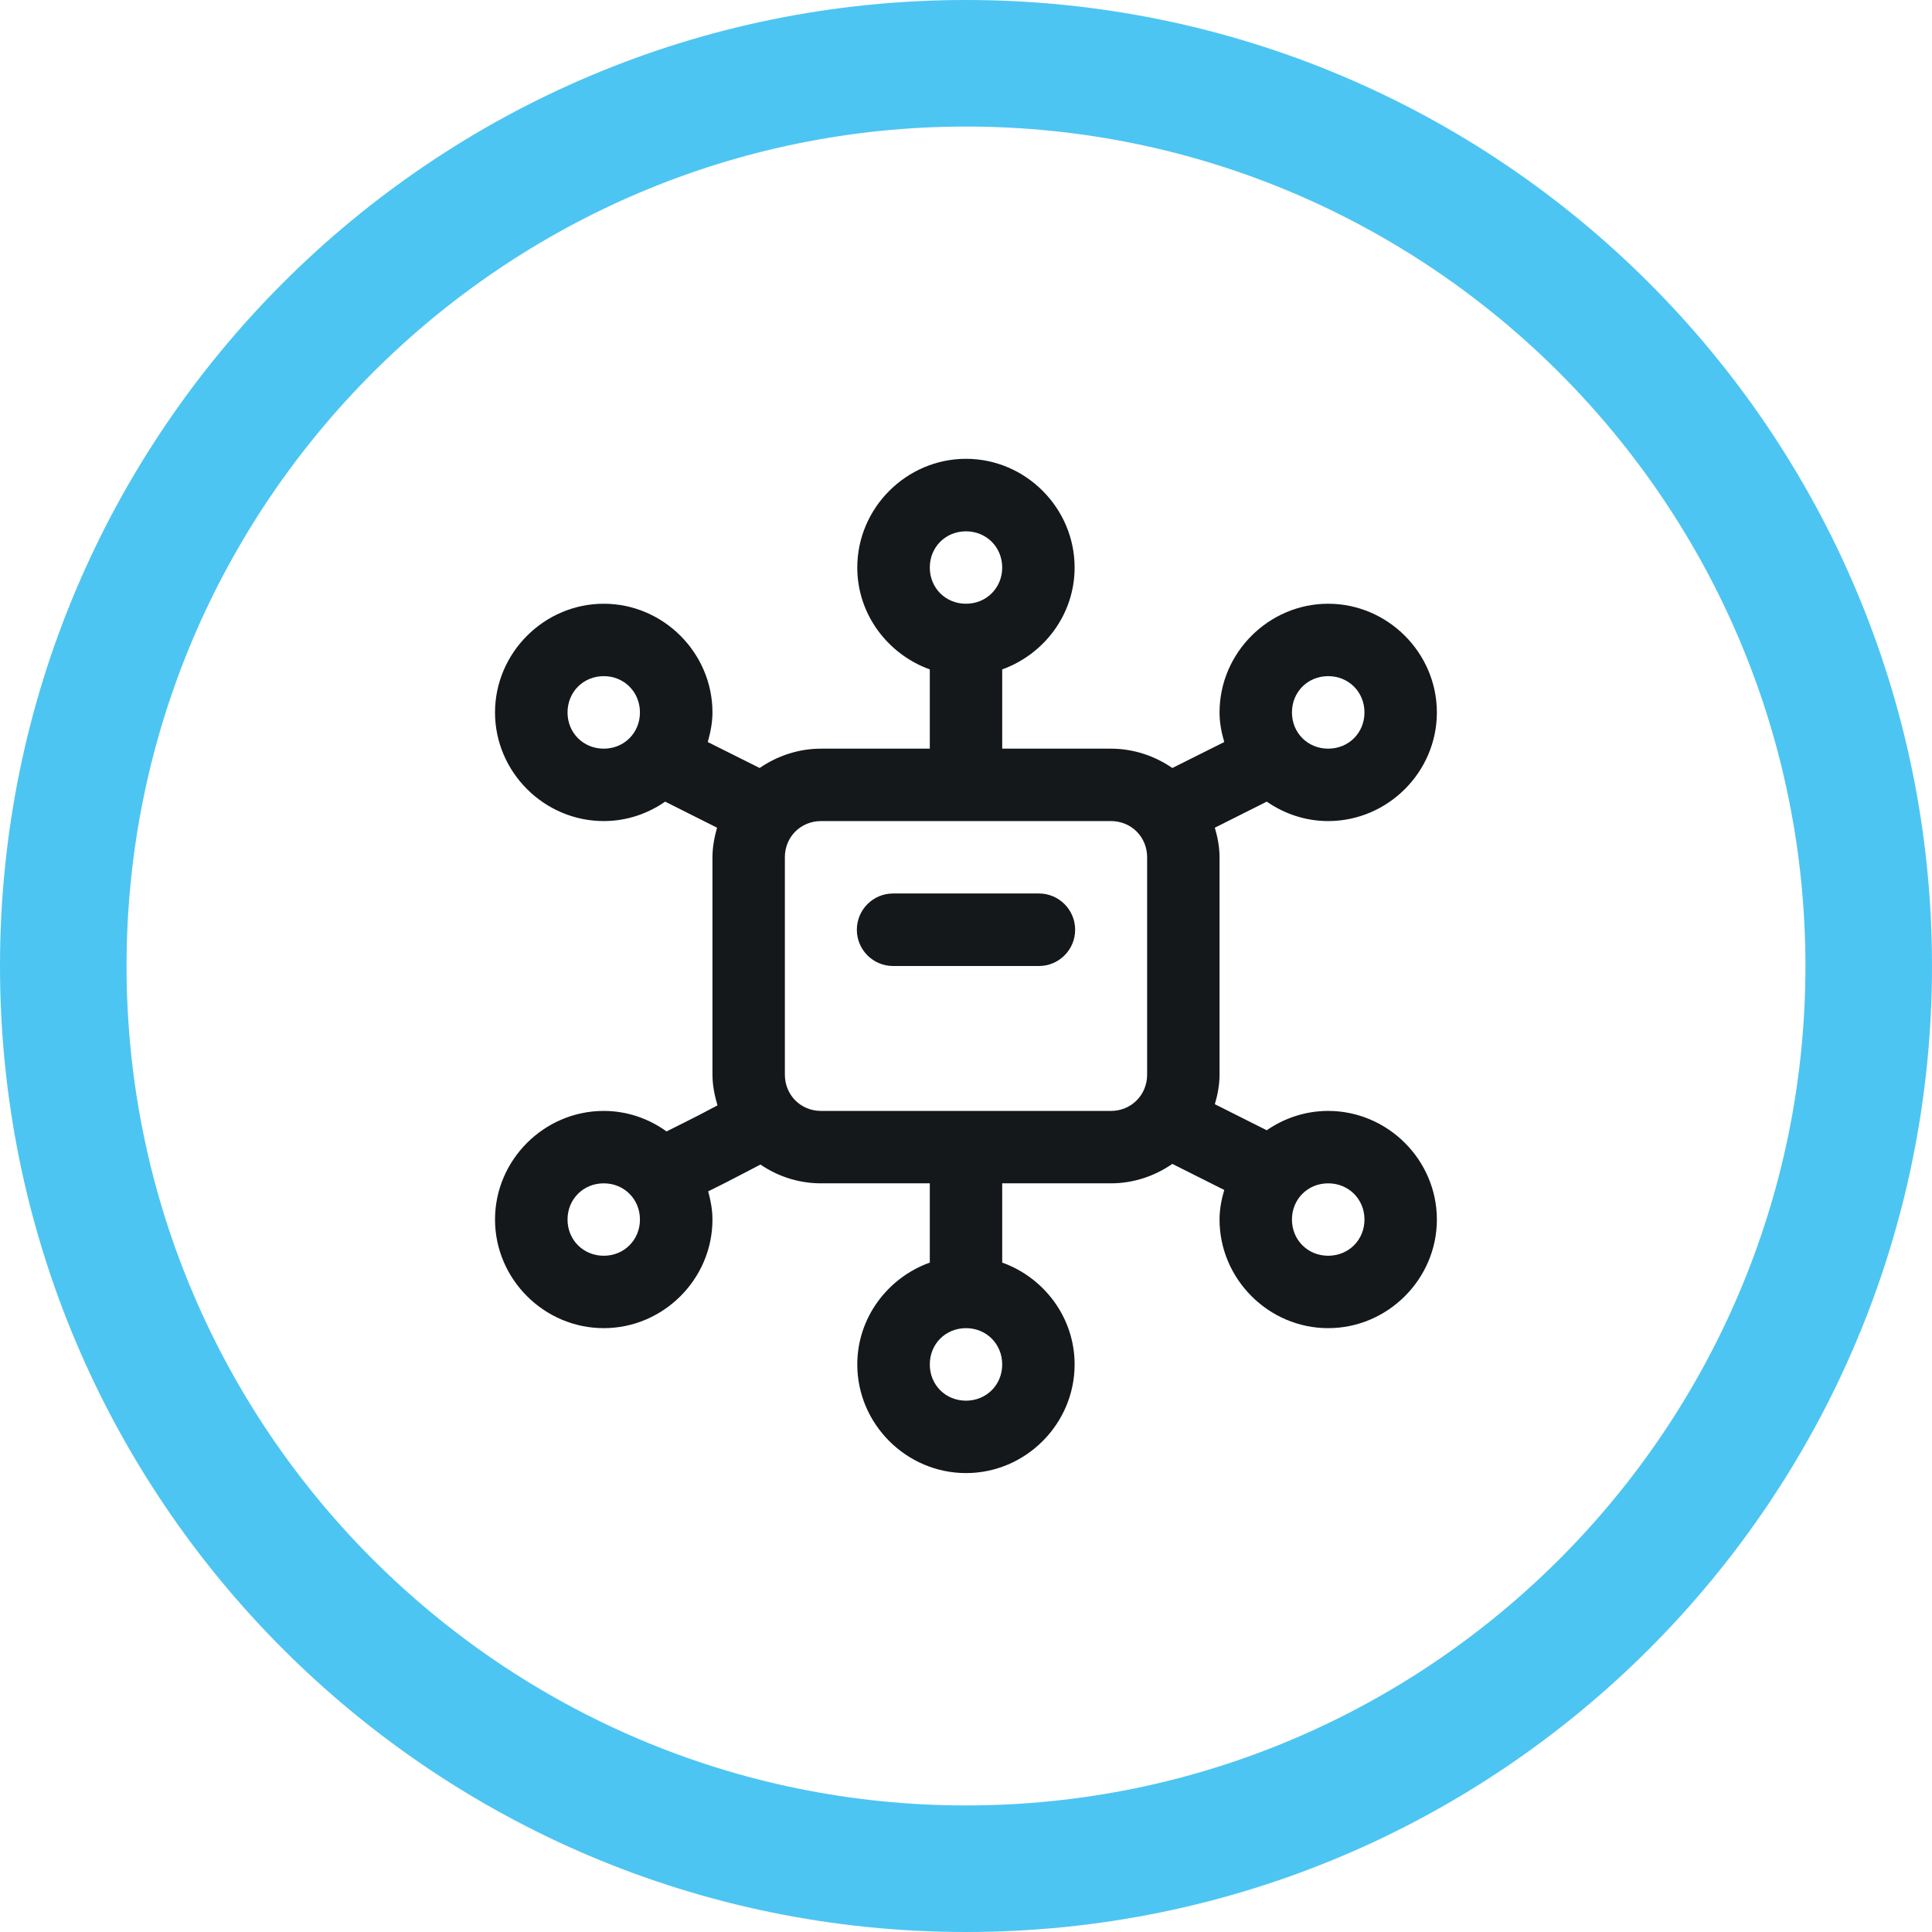 <?xml version="1.0" encoding="UTF-8"?>
<!DOCTYPE svg PUBLIC "-//W3C//DTD SVG 1.1//EN" "http://www.w3.org/Graphics/SVG/1.1/DTD/svg11.dtd">
<!-- Creator: CorelDRAW 2021.5 -->
<svg xmlns="http://www.w3.org/2000/svg" xml:space="preserve" width="100px" height="100px" version="1.1" style="shape-rendering:geometricPrecision; text-rendering:geometricPrecision; image-rendering:optimizeQuality; fill-rule:evenodd; clip-rule:evenodd"
viewBox="0 0 18.09 18.09"
 xmlns:xlink="http://www.w3.org/1999/xlink"
 xmlns:xodm="http://www.corel.com/coreldraw/odm/2003">
 <defs>
  <style type="text/css">
   <![CDATA[
    .fil0 {fill:#14181B;fill-rule:nonzero}
    .fil1 {fill:#4DC5F2;fill-rule:nonzero}
   ]]>
  </style>
 </defs>
 <g id="Layer_x0020_1">
  <path id="Sales_x0020_Channels1.svg" class="fil0" d="M9.045 4.296c-0.558,0 -1.018,0.46 -1.018,1.018 0,0.439 0.286,0.812 0.679,0.954l0 0.742 -1.018 0c-0.213,0 -0.411,0.068 -0.575,0.181l-0.486 -0.243c0.025,-0.089 0.044,-0.181 0.044,-0.277 0,-0.558 -0.46,-1.018 -1.018,-1.018 -0.558,0 -1.018,0.46 -1.018,1.018 0,0.558 0.46,1.017 1.018,1.017 0.213,0 0.411,-0.068 0.575,-0.182l0.486 0.244c-0.025,0.089 -0.043,0.181 -0.043,0.277l0 2.035c0,0.101 0.02,0.196 0.047,0.288 -0.079,0.042 -0.084,0.045 -0.171,0.09 -0.109,0.056 -0.206,0.104 -0.306,0.154 -0.166,-0.12 -0.369,-0.192 -0.588,-0.192 -0.558,0 -1.018,0.459 -1.018,1.017 0,0.558 0.46,1.017 1.018,1.017 0.558,0 1.018,-0.459 1.018,-1.017 0,-0.092 -0.017,-0.179 -0.04,-0.264 0.077,-0.039 0.147,-0.072 0.226,-0.114 0.134,-0.068 0.153,-0.08 0.263,-0.137 0.163,0.111 0.358,0.176 0.568,0.176l1.018 0 0 0.742c-0.393,0.141 -0.679,0.515 -0.679,0.954 0,0.558 0.46,1.017 1.018,1.017 0.558,0 1.017,-0.459 1.017,-1.017 0,-0.439 -0.285,-0.813 -0.678,-0.954l0 -0.742 1.018 0c0.212,0 0.41,-0.068 0.575,-0.182l0.486 0.244c-0.026,0.089 -0.044,0.181 -0.044,0.277 0,0.558 0.46,1.017 1.017,1.017 0.558,0 1.018,-0.459 1.018,-1.017 0,-0.558 -0.46,-1.017 -1.018,-1.017 -0.212,0 -0.41,0.067 -0.575,0.181l-0.486 -0.244c0.026,-0.088 0.044,-0.18 0.044,-0.277l0 -2.035c0,-0.096 -0.018,-0.188 -0.044,-0.277l0.486 -0.244c0.165,0.114 0.363,0.182 0.575,0.182 0.558,0 1.018,-0.459 1.018,-1.017 0,-0.558 -0.46,-1.018 -1.018,-1.018 -0.557,0 -1.017,0.46 -1.017,1.018 0,0.096 0.018,0.188 0.044,0.277l-0.486 0.243c-0.165,-0.113 -0.363,-0.181 -0.575,-0.181l-1.018 0 0 -0.742c0.393,-0.142 0.678,-0.515 0.678,-0.954 0,-0.558 -0.459,-1.018 -1.017,-1.018zm0 0.679c0.191,0 0.339,0.148 0.339,0.339 0,0.191 -0.148,0.339 -0.339,0.339 -0.192,0 -0.339,-0.148 -0.339,-0.339 0,-0.191 0.147,-0.339 0.339,-0.339zm-3.392 1.356c0.191,0 0.339,0.148 0.339,0.34 0,0.191 -0.148,0.339 -0.339,0.339 -0.191,0 -0.339,-0.148 -0.339,-0.339 0,-0.192 0.148,-0.34 0.339,-0.34zm6.783 0c0.192,0 0.34,0.148 0.34,0.34 0,0.191 -0.148,0.339 -0.34,0.339 -0.191,0 -0.339,-0.148 -0.339,-0.339 0,-0.192 0.148,-0.34 0.339,-0.34zm-4.748 1.357l2.714 0c0.19,0 0.339,0.148 0.339,0.339l0 2.035c0,0.191 -0.149,0.34 -0.339,0.34l-2.714 0c-0.191,0 -0.339,-0.149 -0.339,-0.34l0 -2.035c0,-0.191 0.148,-0.339 0.339,-0.339zm0.678 0.678c-0.001,0 -0.002,0 -0.004,0 -0.187,0 -0.339,0.152 -0.339,0.34 0,0.187 0.152,0.339 0.339,0.339 0.002,0 0.003,0 0.005,0l1.356 0c0.002,0 0.003,0 0.005,0 0.187,0 0.339,-0.152 0.339,-0.339 0,-0.188 -0.152,-0.34 -0.339,-0.34 -0.002,0 -0.003,0 -0.005,0l-1.357 0zm-2.713 2.714c0.191,0 0.339,0.148 0.339,0.339 0,0.191 -0.148,0.339 -0.339,0.339 -0.191,0 -0.339,-0.148 -0.339,-0.339 0,-0.191 0.148,-0.339 0.339,-0.339zm6.783 0c0.192,0 0.34,0.148 0.34,0.339 0,0.191 -0.148,0.339 -0.34,0.339 -0.191,0 -0.339,-0.148 -0.339,-0.339 0,-0.191 0.148,-0.339 0.339,-0.339zm-3.391 1.356c0.191,0 0.339,0.148 0.339,0.34 0,0.191 -0.148,0.339 -0.339,0.339 -0.192,0 -0.339,-0.148 -0.339,-0.339 0,-0.192 0.147,-0.34 0.339,-0.34z"/>
  <path class="fil1" d="M9.045 1.185c4.334,0 7.86,3.526 7.86,7.86 0,4.334 -3.526,7.86 -7.86,7.86 -4.334,0 -7.86,-3.526 -7.86,-7.86 0,-4.334 3.526,-7.86 7.86,-7.86zm0 -1.185c-4.995,0 -9.045,4.049 -9.045,9.045 0,4.995 4.05,9.045 9.045,9.045 4.995,0 9.045,-4.05 9.045,-9.045 0,-4.996 -4.05,-9.045 -9.045,-9.045z"/>
 </g>
</svg>
